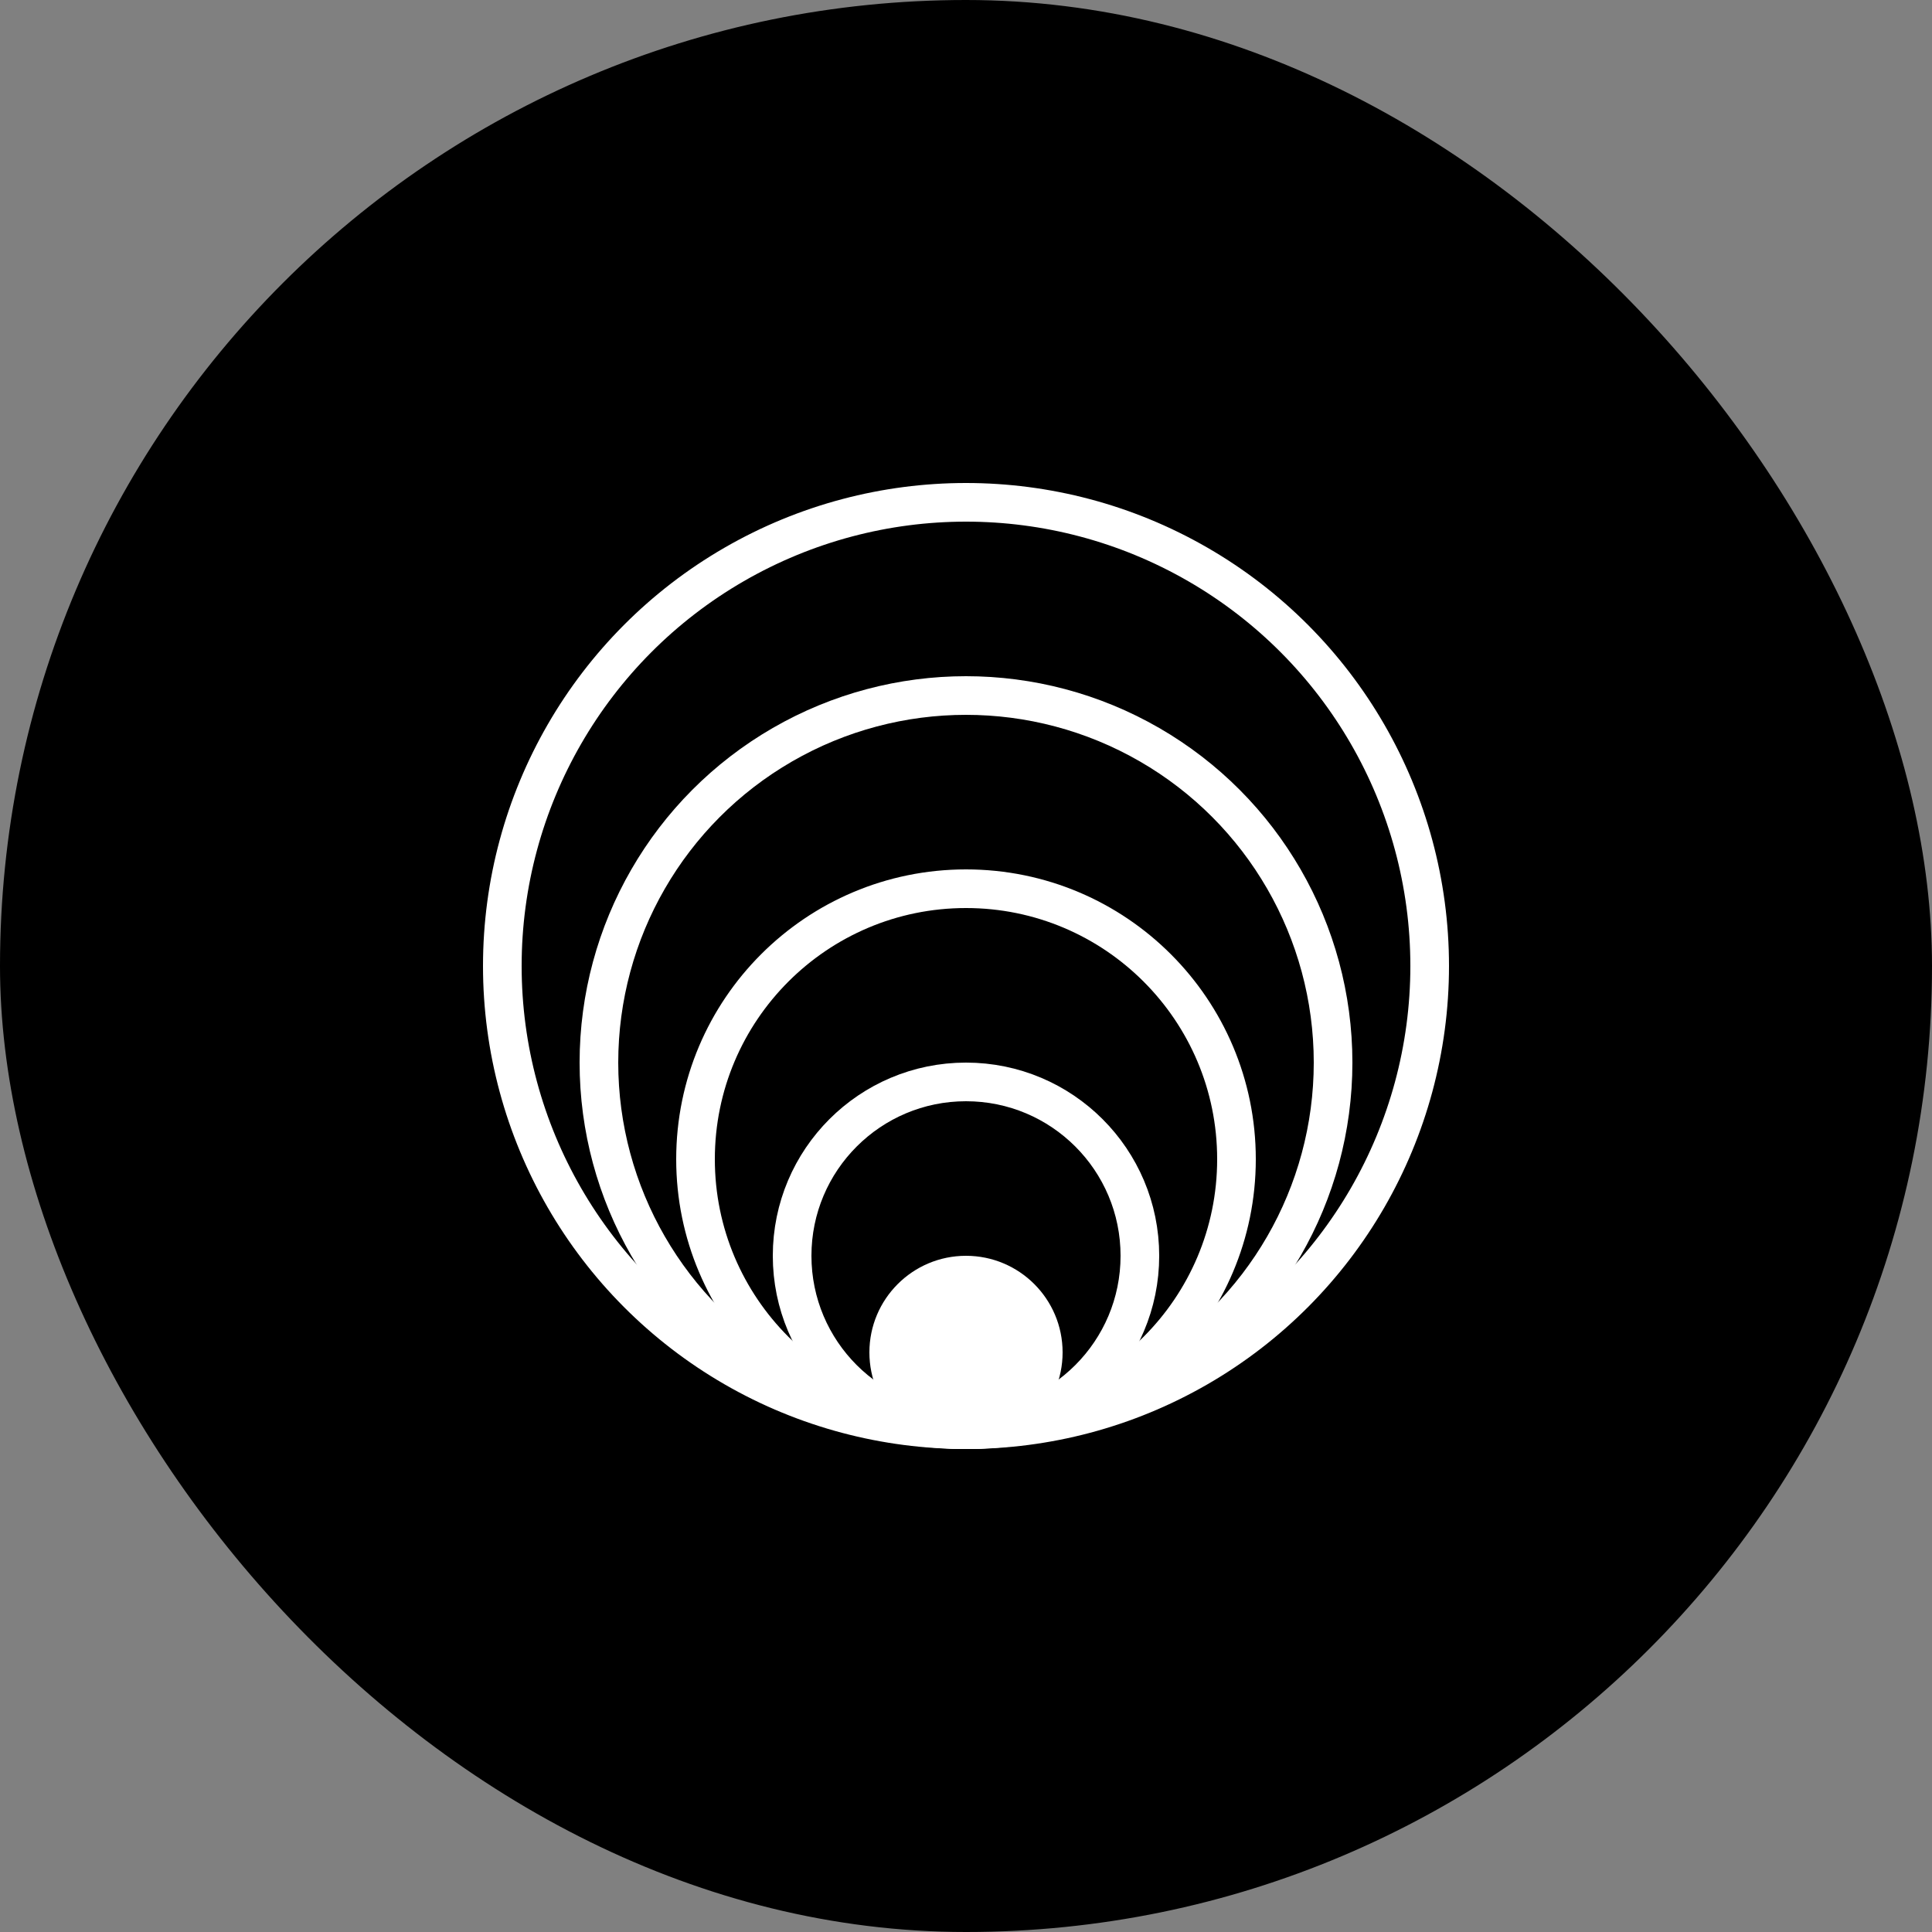 <svg width="36" height="36" viewBox="0 0 36 36" fill="none" xmlns="http://www.w3.org/2000/svg">
<rect x="0" y="0" width="36" height="36" fill="#808080" stroke="none"/>
<rect width="36" height="36" rx="18" fill="black"/>
<circle cx="18" cy="23.4" r="3.24" stroke="white" stroke-width="0.72"/>
<circle cx="18" cy="21.6" r="5.04" stroke="white" stroke-width="0.72"/>
<circle cx="18" cy="19.8" r="6.84" stroke="white" stroke-width="0.72"/>
<circle cx="18" cy="18" r="8.64" stroke="white" stroke-width="0.72"/>
<circle cx="18" cy="25.2" r="1.8" fill="white"/>
</svg>
